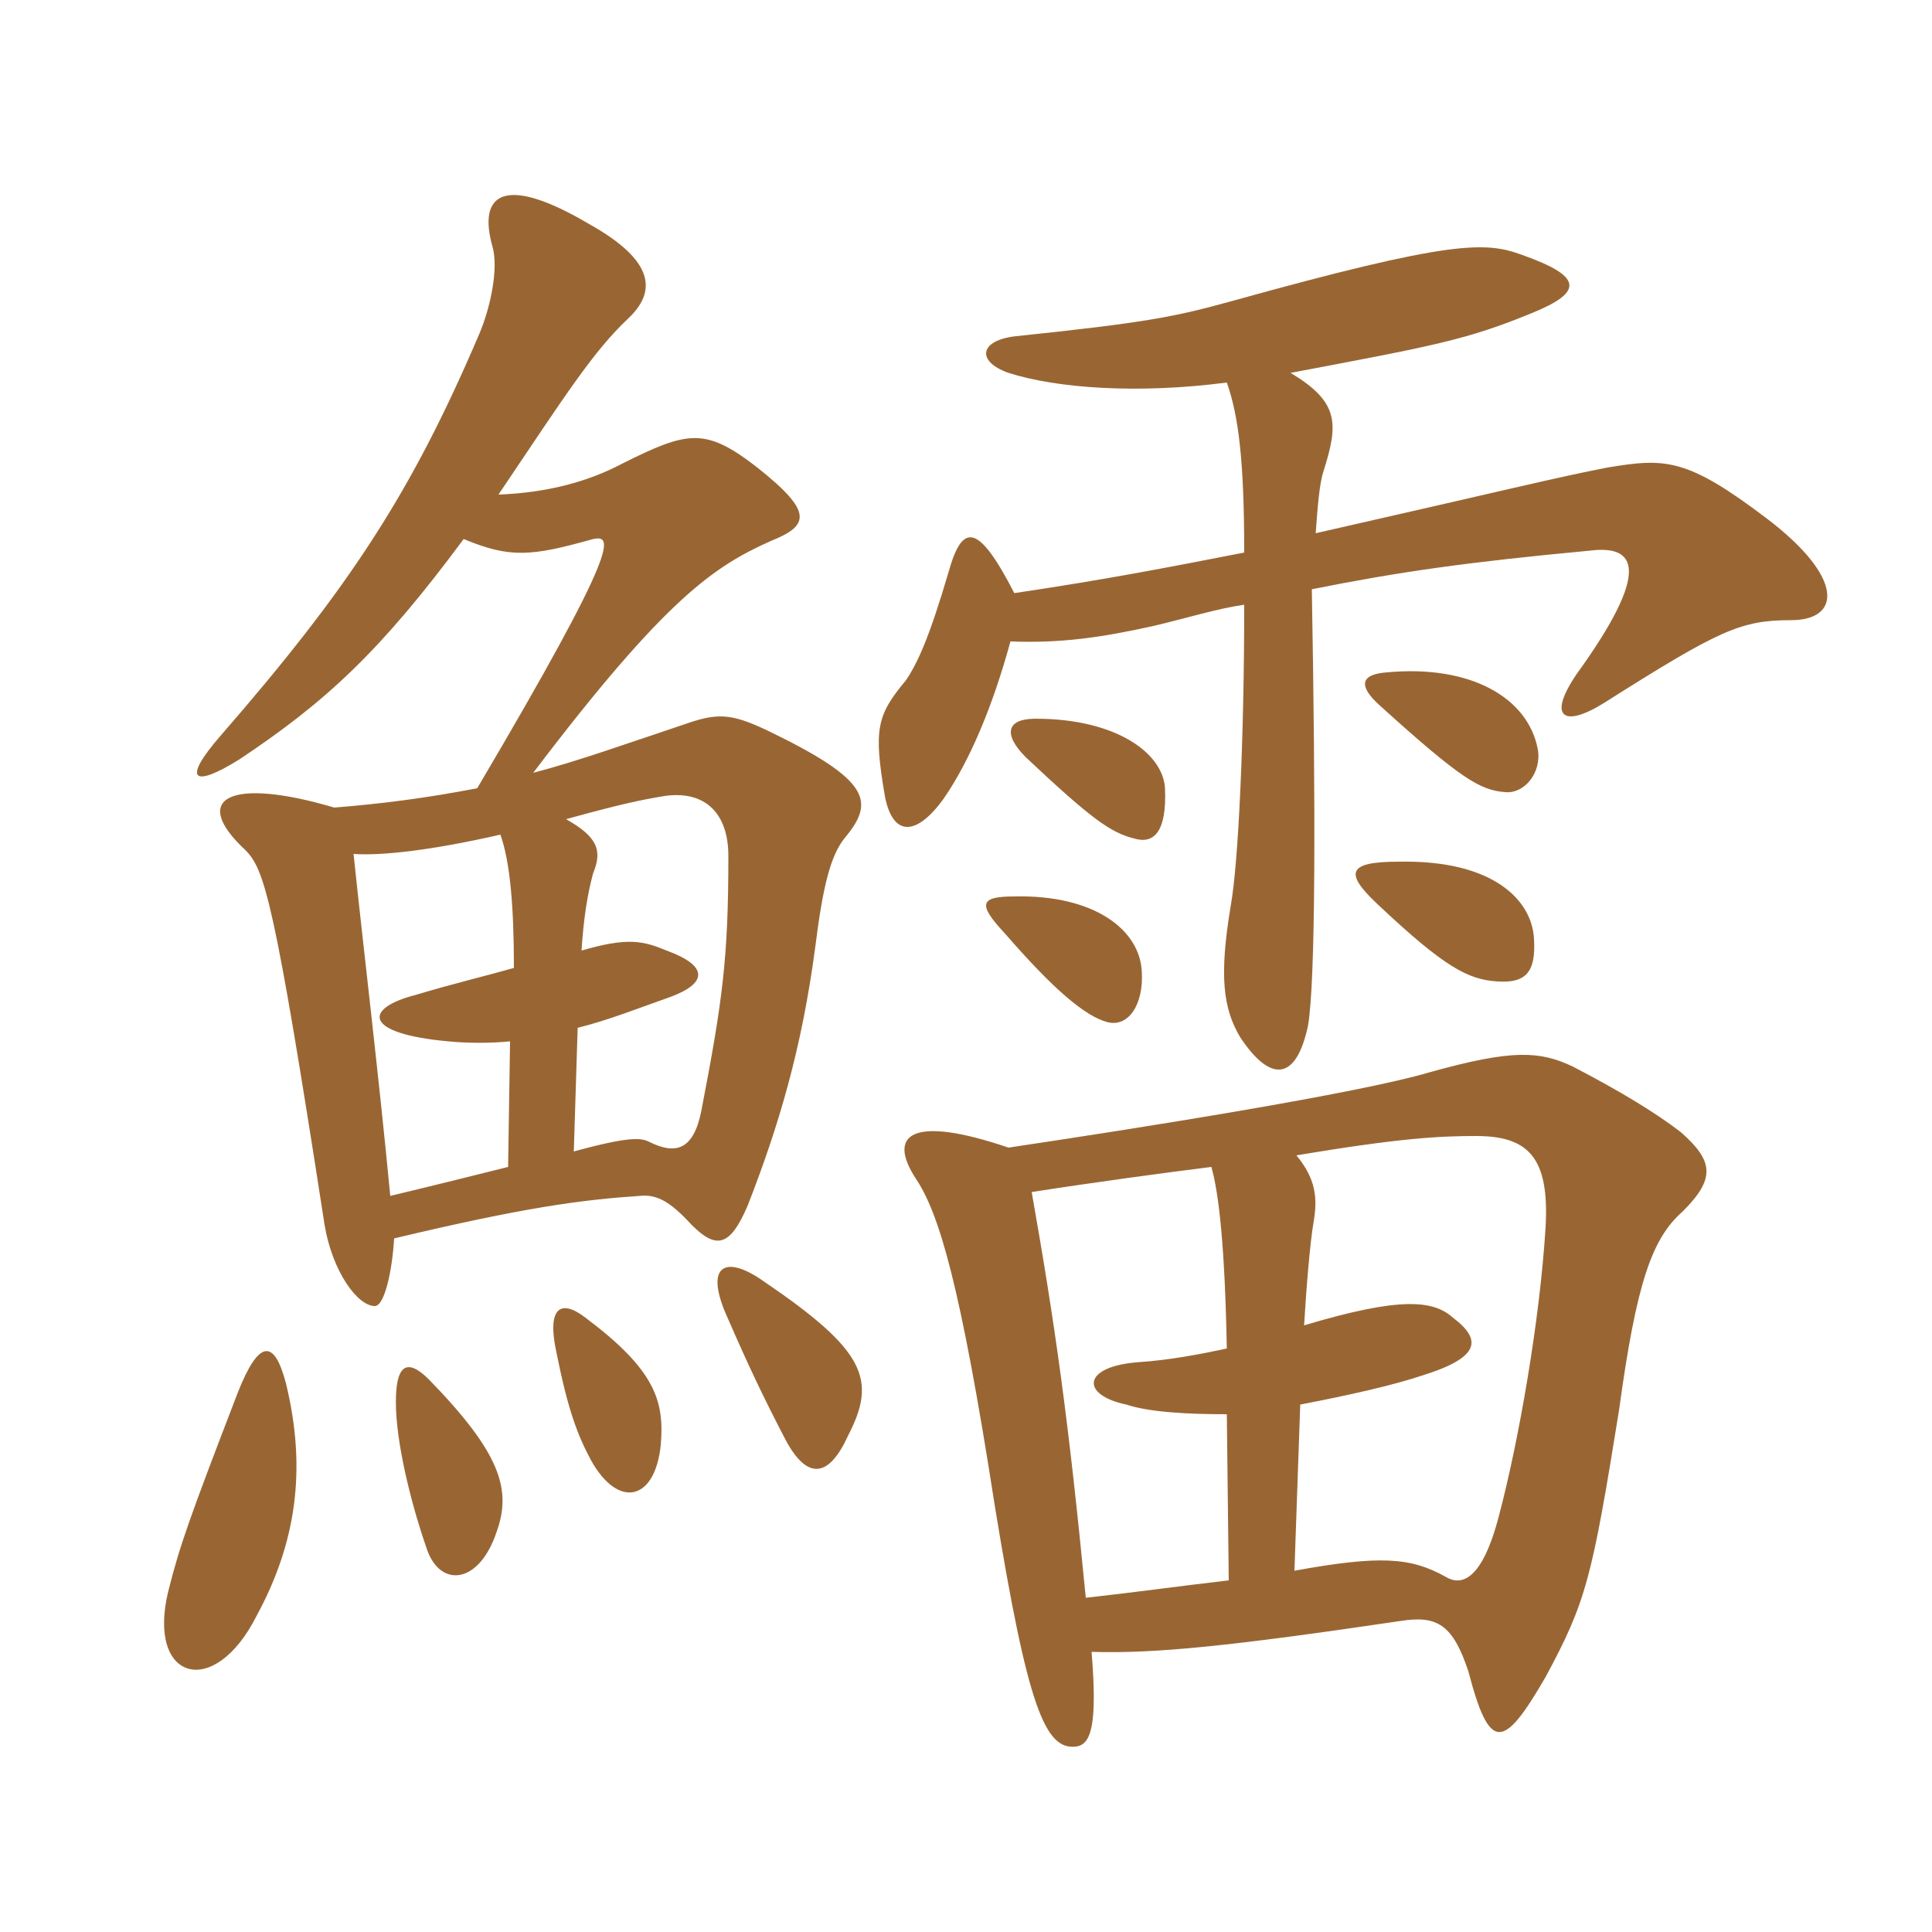 <svg xmlns="http://www.w3.org/2000/svg" xmlns:xlink="http://www.w3.org/1999/xlink" width="150" height="150"><path fill="#996633" padding="10" d="M22.20 107.40C21.30 103.95 20.10 103.95 18.45 108.15C14.70 117.90 13.95 120 13.05 123.60C11.40 130.50 16.65 132 19.95 125.40C22.95 119.85 23.85 114.15 22.20 107.40ZM38.55 118.95C39.75 115.65 38.85 112.80 33.30 107.10C31.65 105.45 30.60 105.75 30.75 109.50C30.90 112.80 32.10 117.30 33.15 120.30C34.20 123.30 37.20 123 38.55 118.95ZM51.30 112.20C51.60 108.75 50.85 106.35 45.45 102.30C43.50 100.80 42.45 101.55 43.20 105C44.10 109.50 44.85 111.45 45.90 113.40C48 117.15 50.85 116.55 51.30 112.20ZM65.85 111.45C68.10 107.10 67.20 104.85 59.25 99.45C56.25 97.35 54.60 98.25 56.55 102.45C58.05 105.90 59.25 108.45 61.05 111.90C62.70 114.90 64.35 114.75 65.85 111.45ZM44.55 89.40L44.85 79.80C47.25 79.20 49.50 78.30 52.05 77.40C54.90 76.35 55.05 75 51.75 73.80C49.95 73.05 48.75 72.75 45.15 73.80C45.30 71.40 45.60 69.45 46.05 67.80C46.80 66 46.35 64.95 43.95 63.60C48.30 62.40 49.80 62.10 51.60 61.80C54.75 61.35 56.55 63.15 56.55 66.45C56.55 74.40 56.10 77.70 54.45 86.25C53.85 89.25 52.50 89.70 50.40 88.65C49.80 88.35 48.90 88.20 44.55 89.40ZM38.85 64.80C39.60 66.90 39.90 70.35 39.90 75.15C37.80 75.75 35.25 76.35 32.25 77.25C28.20 78.30 28.20 80.25 34.80 80.85C36.30 81 38.10 81 39.60 80.85L39.45 90.60C37.05 91.20 34.05 91.95 30.30 92.85C29.40 83.40 28.20 73.50 27.45 66.30C29.70 66.45 33.60 66 38.85 64.80ZM36 41.85C39.60 43.35 41.25 43.20 46.05 41.85C47.55 41.55 48.30 42.15 37.05 61.20C33.15 61.95 29.70 62.40 25.95 62.70C17.85 60.30 14.70 61.95 19.05 66C20.55 67.50 21.30 69.90 25.20 95.10C25.80 98.70 27.75 101.40 29.10 101.40C29.85 101.40 30.45 98.70 30.60 96.15C40.65 93.75 45.15 93.15 49.65 92.85C51 92.70 52.05 93.30 53.70 95.10C55.65 97.05 56.70 96.75 58.05 93.60C60.45 87.45 62.25 81.45 63.30 73.50C63.90 68.70 64.50 66.45 65.55 65.10C67.95 62.25 67.65 60.60 59.55 56.70C56.70 55.35 55.65 55.35 53.10 56.25C48.60 57.75 44.85 59.10 41.40 60C51.75 46.35 55.50 43.95 59.85 42C62.85 40.80 63.15 39.75 58.80 36.30C54.75 33.15 53.40 33.45 48.30 36C45.75 37.35 42.60 38.25 38.70 38.40C43.95 30.60 46.05 27.30 48.75 24.75C51 22.65 50.85 20.25 45.75 17.40C39.15 13.50 37.05 15 38.25 19.20C38.70 20.85 38.10 23.85 37.20 25.95C31.95 38.25 27.15 45.60 17.10 57.15C14.10 60.60 15 61.20 18.60 58.95C25.35 54.45 29.55 50.55 36 41.85ZM119.10 72.90C118.95 69.90 115.95 66.75 108.60 66.90C104.55 66.90 104.40 67.80 106.95 70.20C112.20 75.15 114 76.05 116.25 76.20C118.50 76.35 119.25 75.45 119.10 72.90ZM88.65 75.45C88.50 72.15 84.90 69.45 78.75 69.60C76.05 69.60 75.90 70.20 78 72.45C81.90 76.95 84.30 78.90 85.95 79.35C87.60 79.80 88.80 78 88.65 75.45ZM90.45 61.20C90.30 58.50 86.70 55.80 80.40 55.80C78.15 55.80 77.85 57 79.65 58.80C84.75 63.60 86.25 64.65 88.05 65.10C89.55 65.55 90.60 64.65 90.45 61.20ZM119.40 58.20C118.65 54.15 114.15 51.60 107.70 52.20C105.60 52.35 105.45 53.25 107.10 54.75C113.40 60.45 114.90 61.35 116.85 61.50C118.35 61.65 119.70 60 119.40 58.20ZM100.50 121.95L100.95 109.05C104.85 108.30 108.15 107.55 110.40 106.80C114.75 105.45 115.20 104.10 112.80 102.30C111.30 100.95 108.75 100.65 101.25 102.90C101.40 100.35 101.70 96.45 102 94.80C102.30 93 102.15 91.50 100.65 89.70C108.75 88.35 111.75 88.20 114.60 88.20C118.65 88.20 120.30 89.85 120 95.25C119.55 102.60 117.90 111.90 116.40 117.60C115.05 122.85 113.40 123.15 112.20 122.40C109.50 120.90 107.10 120.75 100.50 121.95ZM80.10 92.55C84.90 91.80 90.45 91.05 94.05 90.60C94.65 92.70 95.10 96.90 95.25 104.70C93.15 105.15 90.75 105.60 88.50 105.75C84 106.05 83.85 108.30 87.45 109.05C89.25 109.65 92.25 109.80 95.25 109.80L95.40 122.70C91.50 123.15 88.35 123.60 84.30 124.05C82.95 110.10 81.90 102.75 80.10 92.55ZM84.75 128.25C89.70 128.40 95.55 127.80 108.75 125.85C111.60 125.40 112.80 126.15 114 129.75C115.65 136.05 116.70 135.90 120 130.20C123.15 124.35 123.60 122.55 125.70 109.50C127.05 99.60 128.25 96.15 130.65 94.05C133.20 91.50 133.05 90.15 130.50 87.90C128.55 86.40 125.85 84.75 122.10 82.80C119.55 81.60 117.45 81.45 111 83.25C105.45 84.90 88.35 87.60 78.30 89.10C70.80 86.55 68.85 88.05 71.10 91.50C72.90 94.20 74.55 99.60 77.25 117C79.80 132.60 81.15 135.90 83.55 135.60C84.75 135.45 85.20 133.80 84.75 128.25ZM95.25 29.70C96.15 32.25 96.60 35.70 96.60 42.90C90.45 44.10 85.80 45 78.75 46.05C75.90 40.50 74.70 40.65 73.65 44.40C72.15 49.50 71.25 51.45 70.35 52.80C68.10 55.50 67.80 56.55 68.70 61.80C69.30 64.95 71.10 64.95 73.20 62.10C75.30 59.10 77.10 54.75 78.45 49.80C82.35 49.95 85.50 49.50 89.55 48.60C92.10 48 94.50 47.25 96.60 46.95C96.60 57.30 96.15 67.05 95.55 70.35C94.65 75.75 94.95 78.30 96.30 80.55C98.70 84.15 100.65 83.85 101.55 79.65C102.15 76.20 102.15 62.70 101.85 45.75C108.60 44.40 113.85 43.65 123.45 42.75C127.05 42.30 128.25 44.25 122.40 52.35C120.15 55.65 121.35 56.55 124.50 54.60C133.50 48.90 135.15 48.15 139.05 48.15C142.95 48.15 143.25 44.85 137.10 40.20C130.95 35.55 129.30 35.55 124.80 36.30C120.90 37.05 116.70 38.10 102.15 41.40C102.30 39.30 102.45 37.50 102.75 36.60C103.95 32.85 103.95 31.20 100.20 28.95C111.30 26.85 113.85 26.40 118.95 24.30C123 22.65 122.85 21.45 118.20 19.80C115.35 18.75 112.80 18.60 95.55 23.40C91.20 24.60 88.95 25.05 78.90 26.10C76.05 26.40 75.75 28.05 78.30 28.95C82.05 30.15 88.35 30.60 95.25 29.70Z"/></svg>